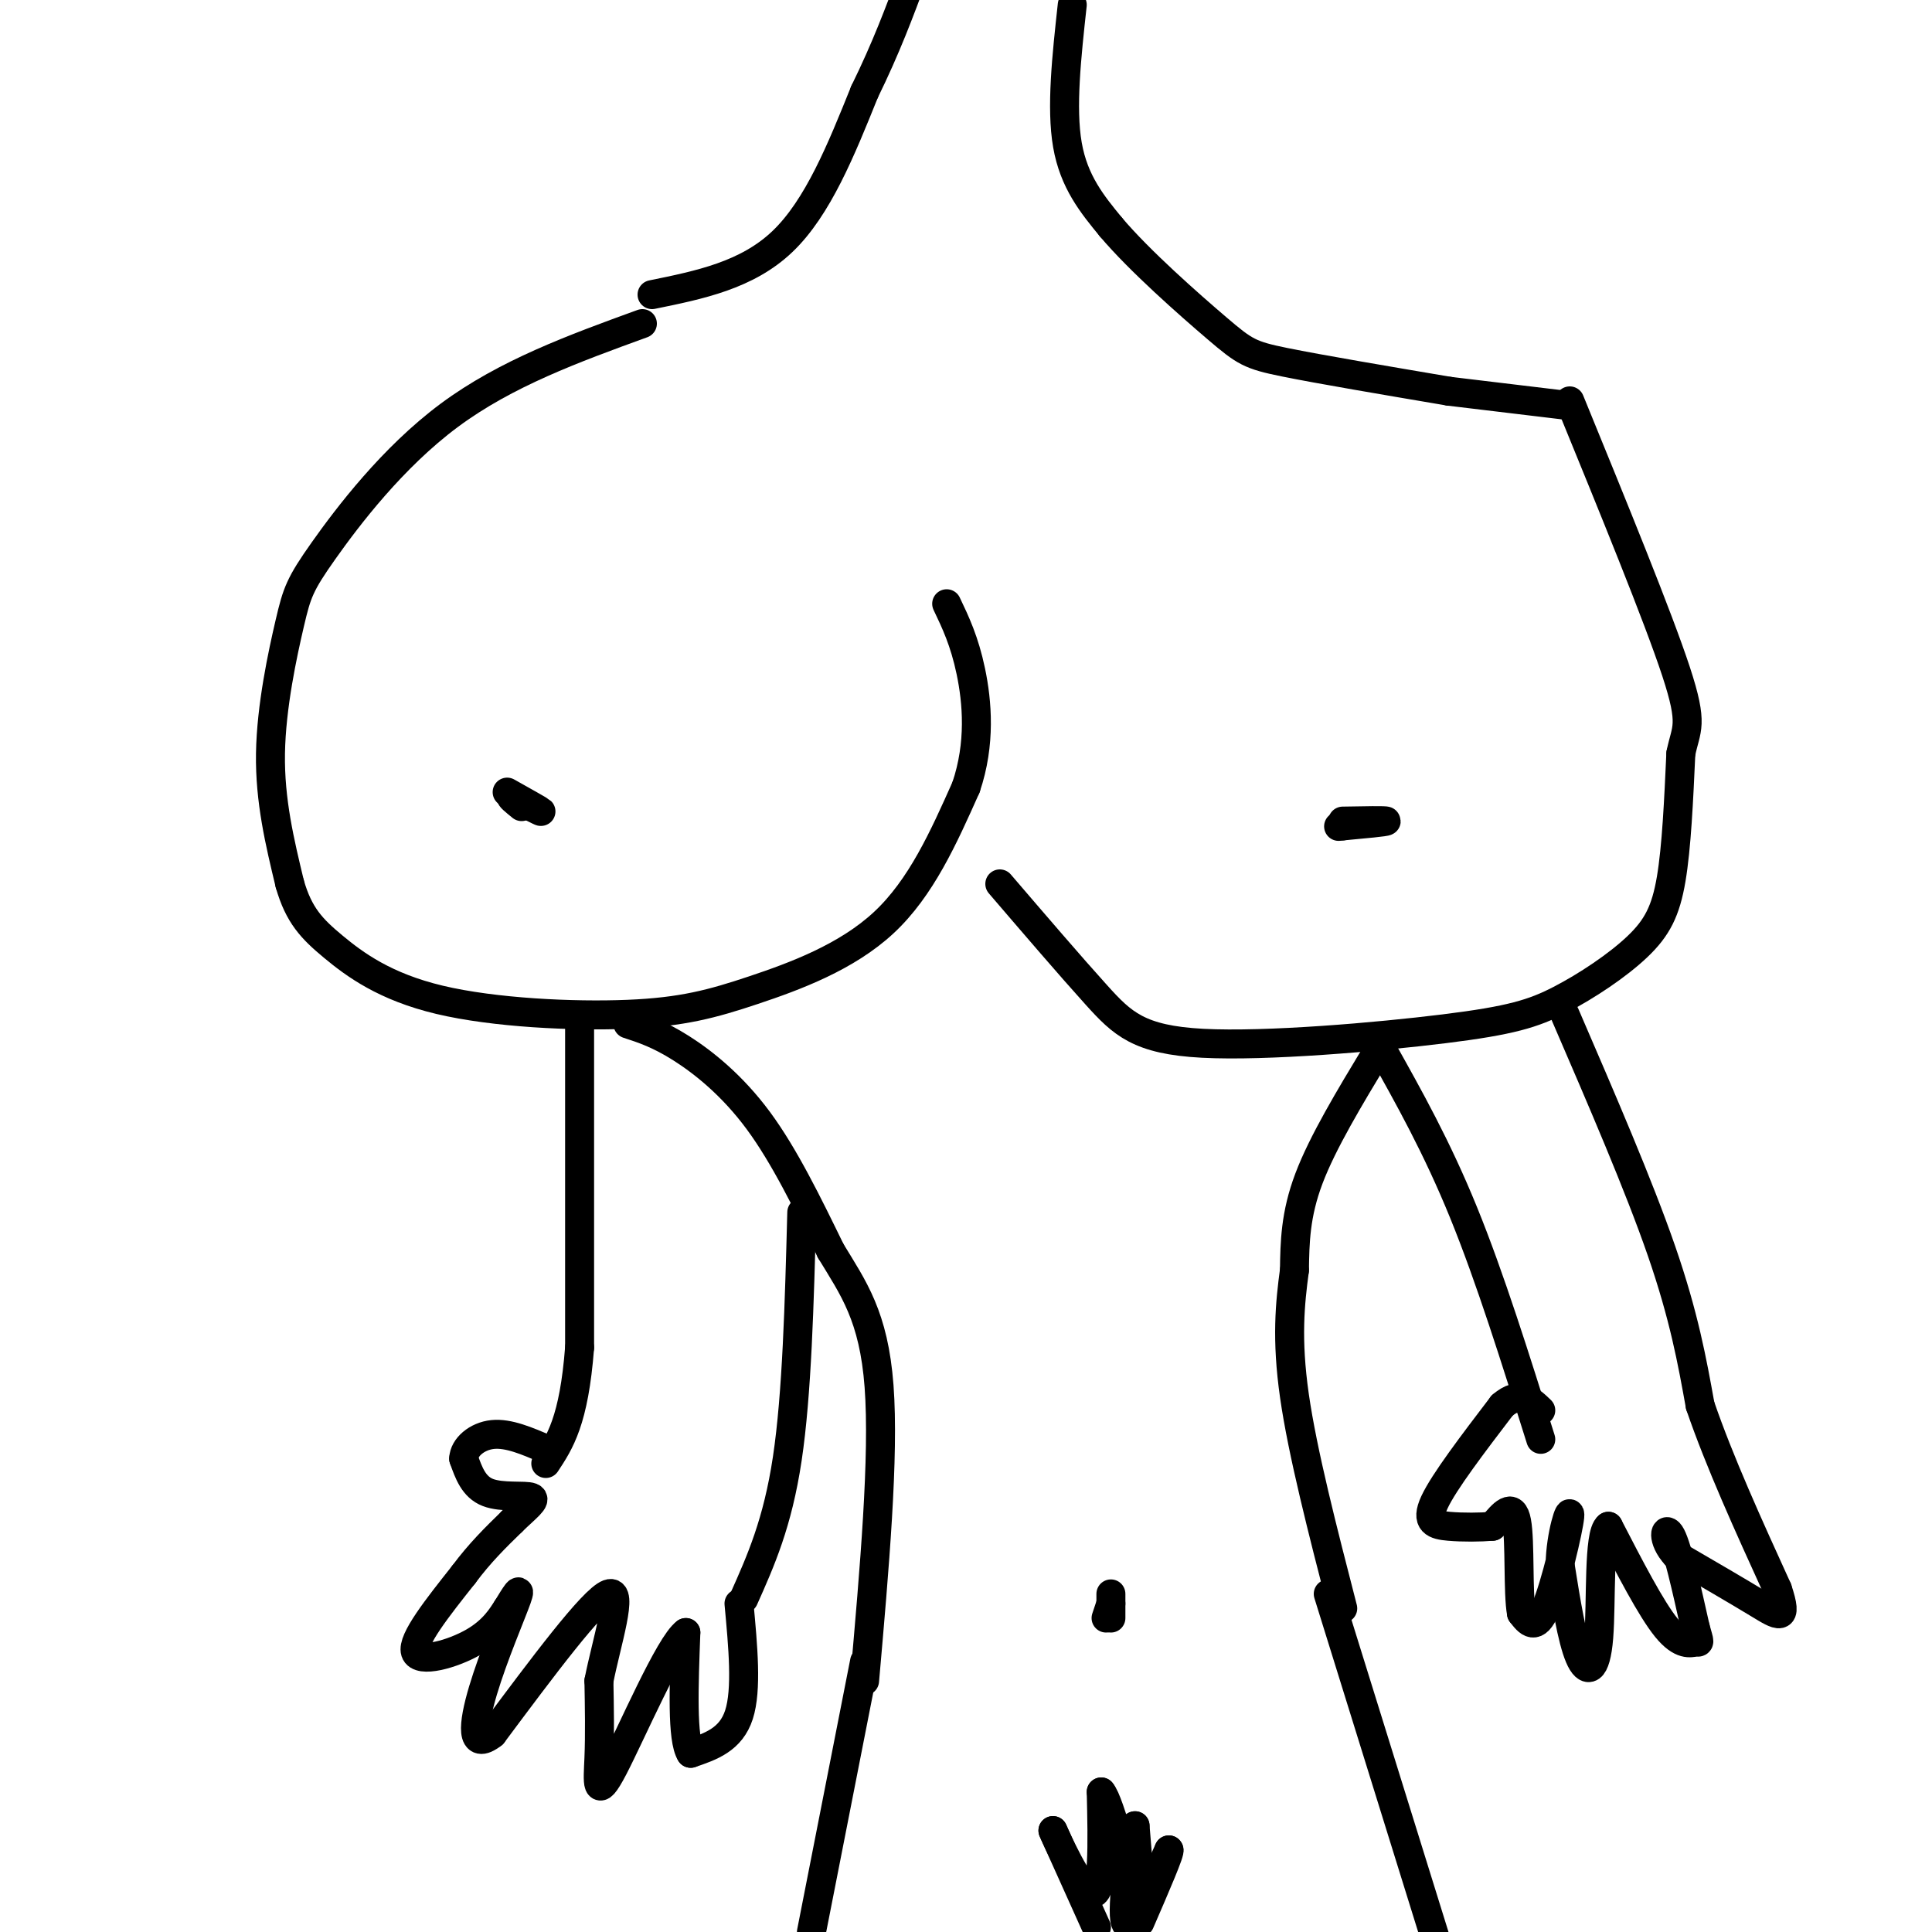 <svg viewBox='0 0 400 400' version='1.1' xmlns='http://www.w3.org/2000/svg' xmlns:xlink='http://www.w3.org/1999/xlink'><g fill='none' stroke='#000000' stroke-width='6' stroke-linecap='round' stroke-linejoin='round'><path d='M133,67c-14.136,5.142 -28.271,10.284 -40,19c-11.729,8.716 -21.051,21.006 -26,28c-4.949,6.994 -5.525,8.691 -7,15c-1.475,6.309 -3.850,17.231 -4,27c-0.150,9.769 1.925,18.384 4,27'/><path d='M60,183c1.870,6.515 4.546,9.302 9,13c4.454,3.698 10.688,8.309 22,11c11.312,2.691 27.702,3.464 39,3c11.298,-0.464 17.503,-2.163 26,-5c8.497,-2.837 19.285,-6.810 27,-14c7.715,-7.190 12.358,-17.595 17,-28'/><path d='M200,163c3.089,-9.067 2.311,-17.733 1,-24c-1.311,-6.267 -3.156,-10.133 -5,-14'/><path d='M207,183c7.315,8.527 14.629,17.055 20,23c5.371,5.945 8.797,9.309 22,10c13.203,0.691 36.181,-1.290 50,-3c13.819,-1.710 18.477,-3.149 24,-6c5.523,-2.851 11.910,-7.114 16,-11c4.090,-3.886 5.883,-7.396 7,-14c1.117,-6.604 1.559,-16.302 2,-26'/><path d='M348,156c1.067,-5.333 2.733,-5.667 -1,-17c-3.733,-11.333 -12.867,-33.667 -22,-56'/><path d='M278,170c4.500,-0.083 9.000,-0.167 9,0c0.000,0.167 -4.500,0.583 -9,1'/><path d='M278,171c-1.500,0.167 -0.750,0.083 0,0'/><path d='M105,164c3.417,1.917 6.833,3.833 7,4c0.167,0.167 -2.917,-1.417 -6,-3'/><path d='M106,165c-0.667,-0.167 0.667,0.917 2,2'/><path d='M130,212c3.200,1.044 6.400,2.089 11,5c4.600,2.911 10.600,7.689 16,15c5.400,7.311 10.200,17.156 15,27'/><path d='M172,259c4.689,7.711 8.911,13.489 10,28c1.089,14.511 -0.956,37.756 -3,61'/><path d='M285,218c-5.583,9.250 -11.167,18.500 -14,26c-2.833,7.500 -2.917,13.250 -3,19'/><path d='M268,263c-0.911,6.778 -1.689,14.222 0,26c1.689,11.778 5.844,27.889 10,44'/><path d='M229,335c0.000,0.000 1.000,-3.000 1,-3'/><path d='M230,330c0.000,0.000 0.000,5.000 0,5'/><path d='M179,344c0.000,0.000 -11.000,56.000 -11,56'/><path d='M275,330c0.000,0.000 23.000,74.000 23,74'/><path d='M227,399c0.000,0.000 -9.000,-20.000 -9,-20'/><path d='M218,379c0.289,0.711 5.511,12.489 8,13c2.489,0.511 2.244,-10.244 2,-21'/><path d='M228,371c1.867,2.022 5.533,17.578 7,21c1.467,3.422 0.733,-5.289 0,-14'/><path d='M235,378c-0.844,2.933 -2.956,17.267 -2,20c0.956,2.733 4.978,-6.133 9,-15'/><path d='M242,383c0.500,0.000 -2.750,7.500 -6,15'/><path d='M120,212c0.000,0.000 0.000,67.000 0,67'/><path d='M120,279c-1.167,15.167 -4.083,19.583 -7,24'/><path d='M166,251c-0.500,18.833 -1.000,37.667 -3,51c-2.000,13.333 -5.500,21.167 -9,29'/><path d='M286,217c5.750,10.250 11.500,20.500 17,34c5.500,13.500 10.750,30.250 16,47'/><path d='M324,210c7.667,17.750 15.333,35.500 20,49c4.667,13.500 6.333,22.750 8,32'/><path d='M352,291c4.000,11.667 10.000,24.833 16,38'/><path d='M368,329c2.356,7.022 0.244,5.578 -4,3c-4.244,-2.578 -10.622,-6.289 -17,-10'/><path d='M347,322c-3.089,-3.289 -2.311,-6.511 -1,-4c1.311,2.511 3.156,10.756 5,19'/><path d='M351,337c0.988,3.548 0.958,2.917 0,3c-0.958,0.083 -2.845,0.881 -6,-3c-3.155,-3.881 -7.577,-12.440 -12,-21'/><path d='M333,316c-2.119,1.488 -1.417,15.708 -2,23c-0.583,7.292 -2.452,7.655 -4,4c-1.548,-3.655 -2.774,-11.327 -4,-19'/><path d='M323,324c0.071,-6.321 2.250,-12.625 2,-10c-0.250,2.625 -2.929,14.179 -5,19c-2.071,4.821 -3.536,2.911 -5,1'/><path d='M315,334c-0.778,-4.111 -0.222,-14.889 -1,-19c-0.778,-4.111 -2.889,-1.556 -5,1'/><path d='M309,316c-2.464,0.214 -6.125,0.250 -9,0c-2.875,-0.250 -4.964,-0.786 -3,-5c1.964,-4.214 7.982,-12.107 14,-20'/><path d='M311,291c3.667,-3.167 5.833,-1.083 8,1'/><path d='M153,332c0.833,8.917 1.667,17.833 0,23c-1.667,5.167 -5.833,6.583 -10,8'/><path d='M143,363c-1.833,-2.833 -1.417,-13.917 -1,-25'/><path d='M142,338c-3.369,2.393 -11.292,20.875 -15,28c-3.708,7.125 -3.202,2.893 -3,-2c0.202,-4.893 0.101,-10.446 0,-16'/><path d='M124,348c1.511,-7.778 5.289,-19.222 2,-18c-3.289,1.222 -13.644,15.111 -24,29'/><path d='M102,359c-4.607,3.607 -4.125,-1.875 -2,-9c2.125,-7.125 5.893,-15.893 7,-19c1.107,-3.107 -0.446,-0.554 -2,2'/><path d='M105,333c-1.060,1.583 -2.708,4.542 -7,7c-4.292,2.458 -11.226,4.417 -12,2c-0.774,-2.417 4.613,-9.208 10,-16'/><path d='M96,326c3.333,-4.500 6.667,-7.750 10,-11'/><path d='M106,315c2.929,-2.857 5.250,-4.500 4,-5c-1.250,-0.500 -6.071,0.143 -9,-1c-2.929,-1.143 -3.964,-4.071 -5,-7'/><path d='M96,302c0.067,-2.333 2.733,-4.667 6,-5c3.267,-0.333 7.133,1.333 11,3'/><path d='M113,300c1.833,0.500 0.917,0.250 0,0'/><path d='M135,61c9.833,-2.000 19.667,-4.000 27,-11c7.333,-7.000 12.167,-19.000 17,-31'/><path d='M179,19c4.500,-9.167 7.250,-16.583 10,-24'/><path d='M222,1c-1.167,10.667 -2.333,21.333 -1,29c1.333,7.667 5.167,12.333 9,17'/><path d='M230,47c5.940,7.036 16.292,16.125 22,21c5.708,4.875 6.774,5.536 14,7c7.226,1.464 20.613,3.732 34,6'/><path d='M300,81c0.000,0.000 25.000,3.000 25,3'/></g>
</svg>